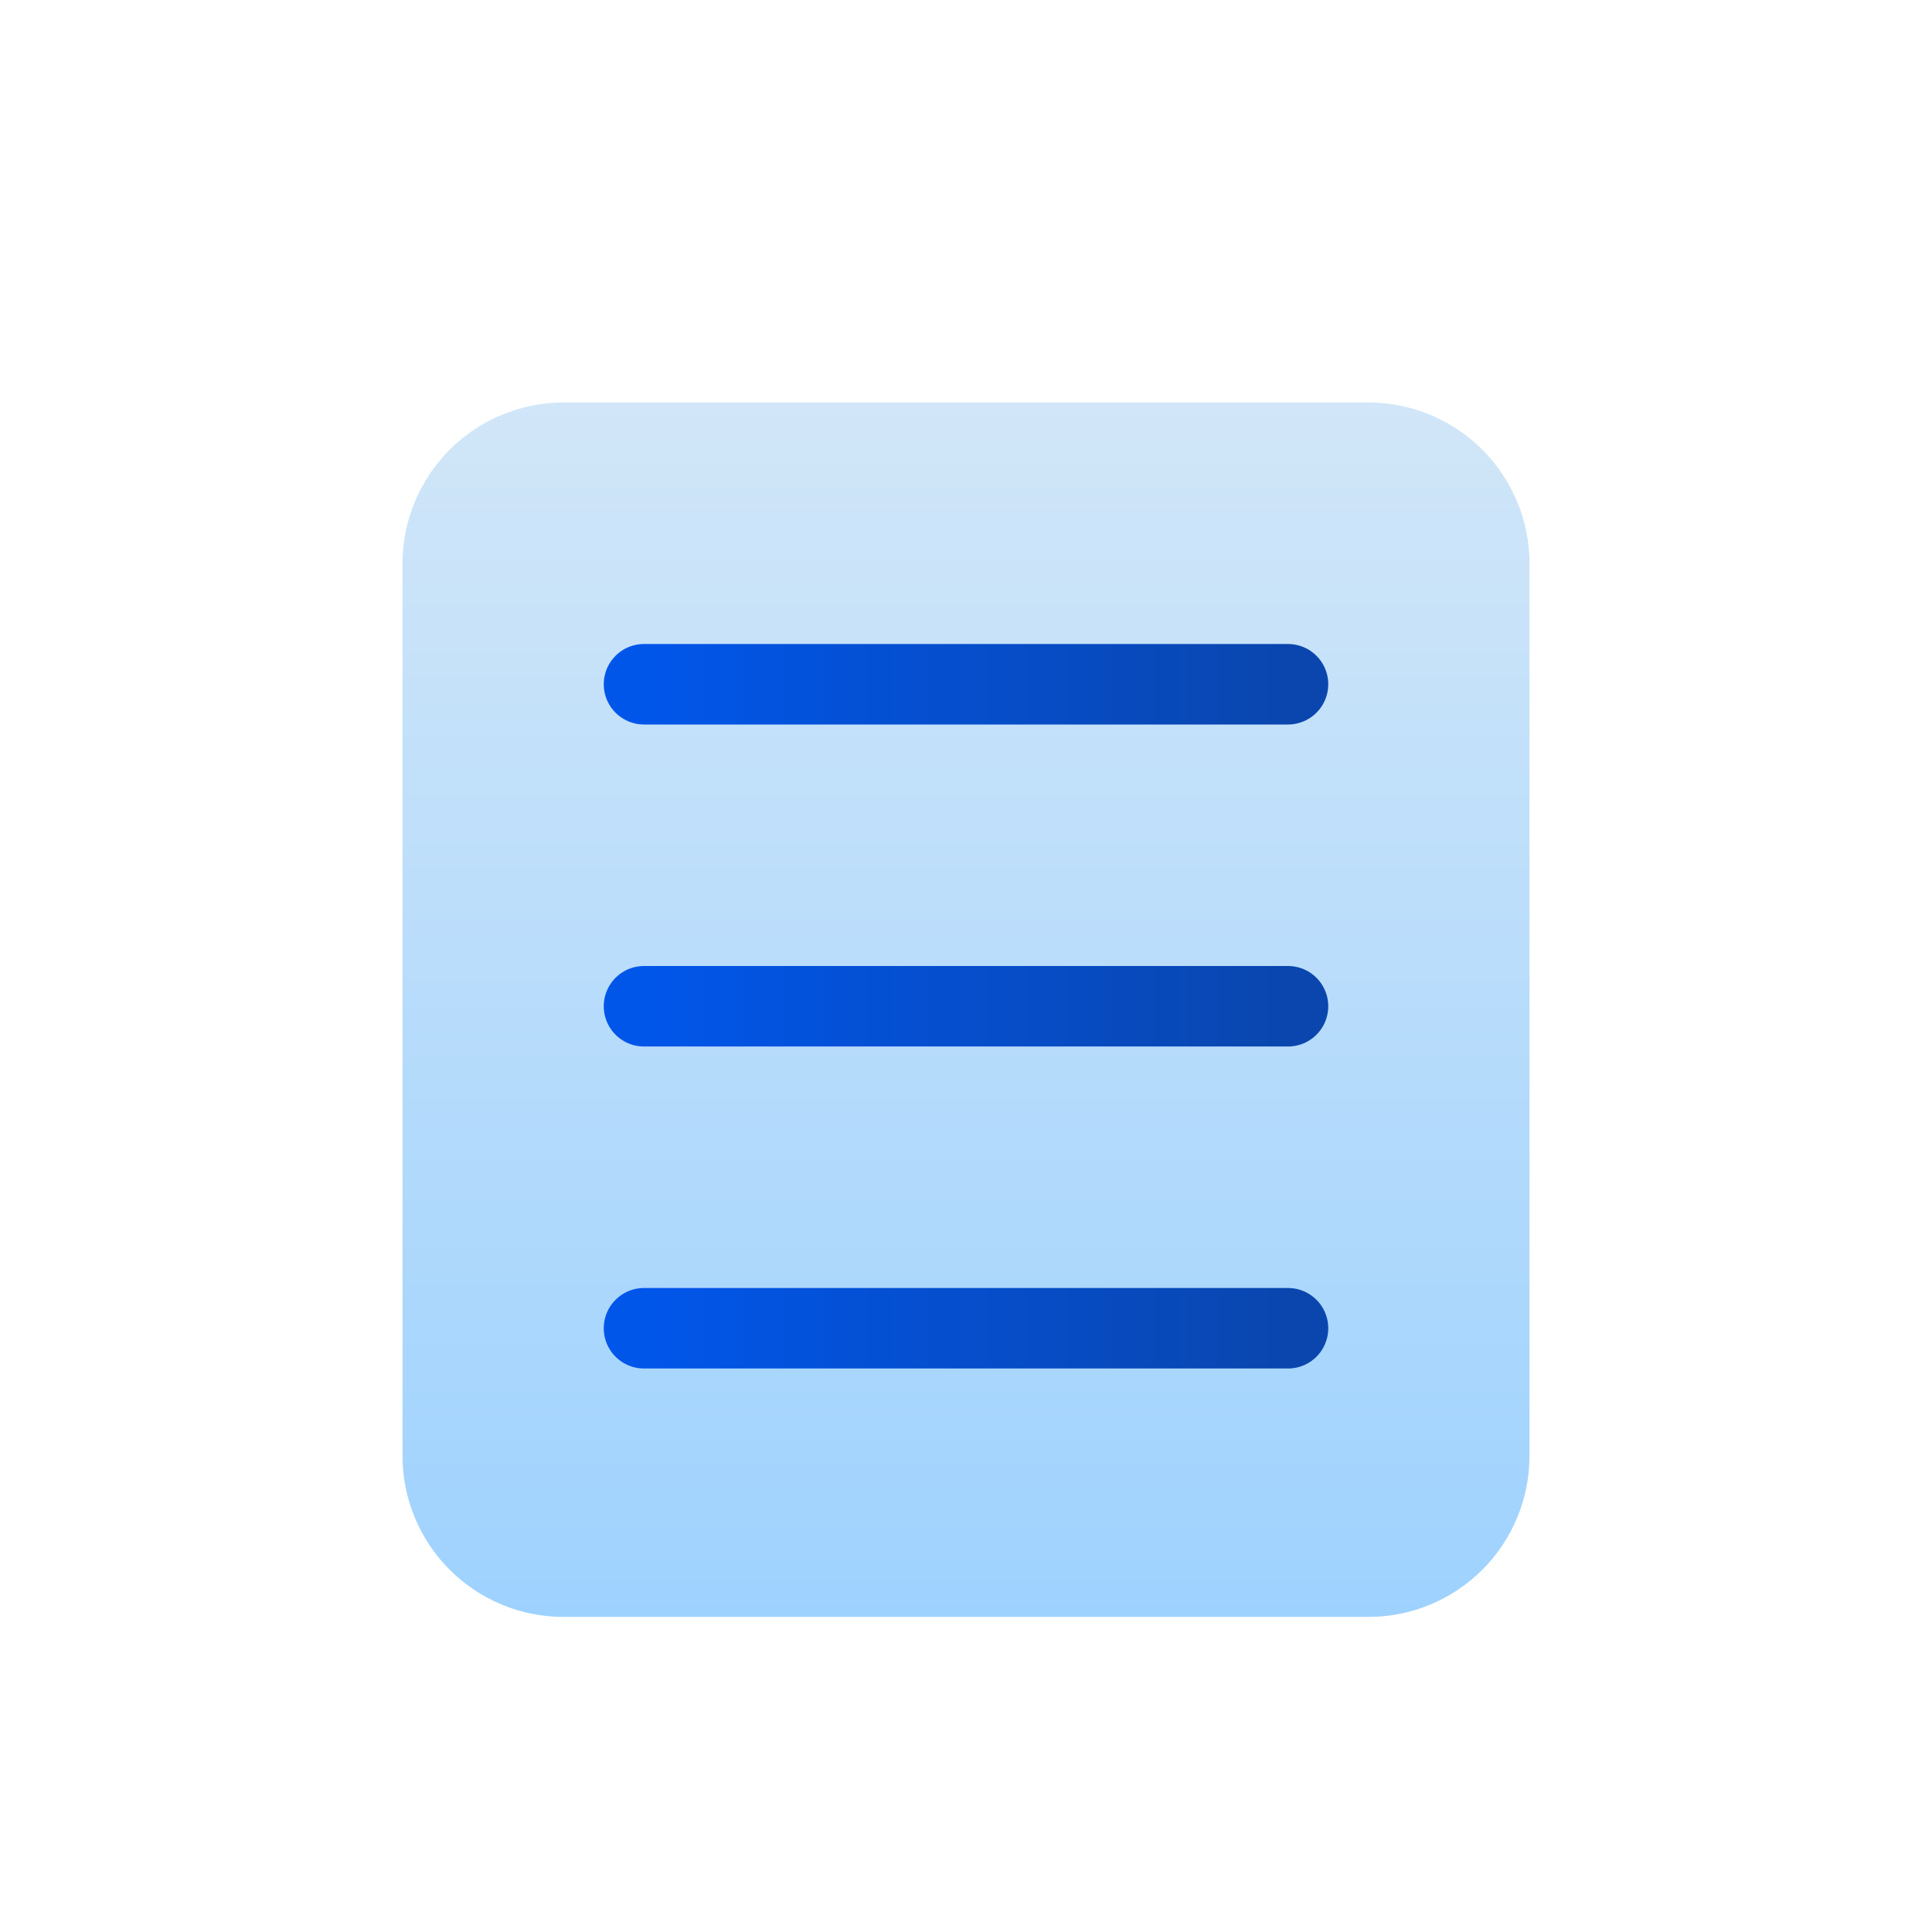 <svg width="24" height="24" viewBox="0 0 24 24" fill="none" xmlns="http://www.w3.org/2000/svg">
<path d="M5 7C5 6.47 5.211 5.961 5.586 5.586C5.961 5.211 6.47 5 7 5H17C17.53 5 18.039 5.211 18.414 5.586C18.789 5.961 19 6.47 19 7V18.086C19 18.616 18.789 19.125 18.414 19.5C18.039 19.875 17.53 20.086 17 20.086H7C6.47 20.086 5.961 19.875 5.586 19.5C5.211 19.125 5 18.616 5 18.086V7Z" fill="url(#paint0_linear_5085_88317)"/>
<path d="M8 8.5H16M8 12.5H16M8 16.5H16" stroke="url(#paint1_linear_5085_88317)" stroke-linecap="round" stroke-linejoin="round"/>
<defs>
<linearGradient id="paint0_linear_5085_88317" x1="12" y1="5" x2="12" y2="20.086" gradientUnits="userSpaceOnUse">
<stop stop-color="#D1E6F8"/>
<stop offset="1" stop-color="#9ED2FE"/>
</linearGradient>
<linearGradient id="paint1_linear_5085_88317" x1="8" y1="12.5" x2="16" y2="12.5" gradientUnits="userSpaceOnUse">
<stop stop-color="#0156EA"/>
<stop offset="1" stop-color="#0A46AE"/>
</linearGradient>
</defs>
</svg>

